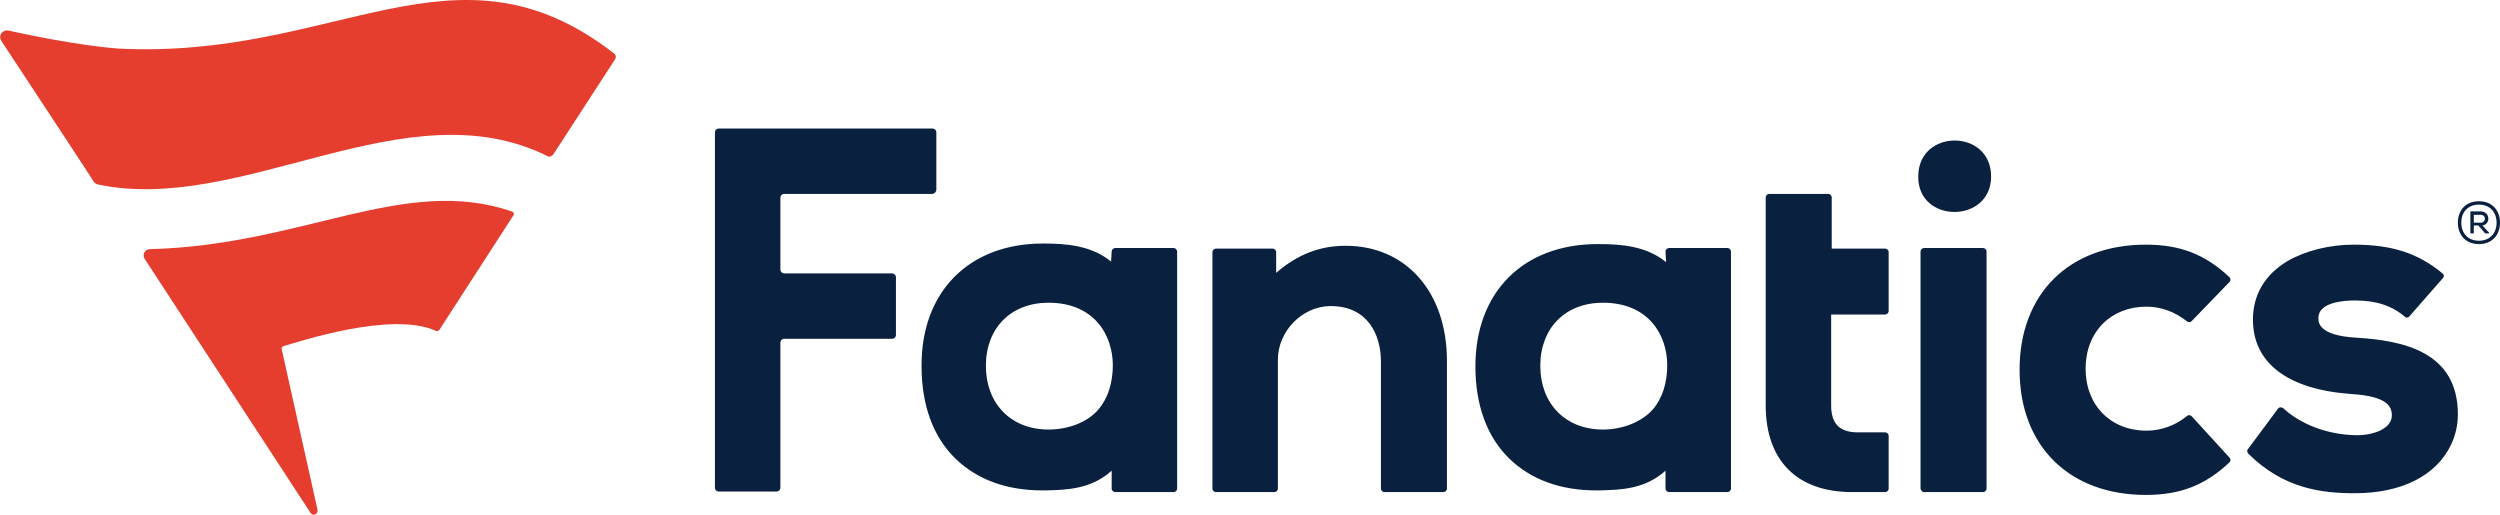 <?xml version="1.0" encoding="UTF-8"?> <svg xmlns="http://www.w3.org/2000/svg" width="136" height="28" viewBox="0 0 136 28" fill="none"><g clip-path="url(#clip0_1439_1604)"><path d="M73.202 13.37C76.484 13.37 78.713 15.885 78.713 19.626V26.587C78.713 26.678 78.621 26.77 78.528 26.77H75.307C75.215 26.77 75.122 26.678 75.122 26.587V19.657C75.122 18.215 74.409 16.651 72.397 16.651H72.335C70.817 16.682 69.517 18.031 69.517 19.564V26.587C69.517 26.678 69.424 26.77 69.331 26.77H66.142C66.049 26.77 65.956 26.678 65.956 26.587V13.708C65.956 13.616 66.049 13.524 66.142 13.524H69.238C69.331 13.524 69.424 13.616 69.424 13.708V14.842C70.601 13.83 71.808 13.37 73.202 13.37ZM122.282 24.44C122.22 24.501 122.251 24.624 122.313 24.685C124.233 26.587 126.307 26.832 128.103 26.832C130.642 26.832 132.531 25.881 133.336 24.195C133.584 23.673 133.708 23.122 133.708 22.539C133.708 19.135 130.735 18.522 128.165 18.369C126.121 18.246 126.121 17.541 126.121 17.295C126.121 16.437 127.515 16.345 128.103 16.345C129.249 16.345 130.116 16.621 130.828 17.234C130.89 17.295 131.014 17.295 131.076 17.203L132.903 15.118C132.965 15.057 132.965 14.934 132.872 14.873C131.54 13.769 130.116 13.309 128.041 13.309C126.71 13.309 125.409 13.646 124.449 14.198C123.211 14.934 122.56 16.038 122.56 17.387C122.56 19.748 124.449 21.19 127.917 21.435C129.868 21.558 130.116 22.11 130.116 22.6C130.116 23.305 129.156 23.674 128.227 23.674H128.134C126.617 23.643 125.162 23.091 124.202 22.202C124.109 22.14 123.985 22.14 123.923 22.232L122.282 24.44ZM89.923 22.263C90.449 21.65 90.697 20.791 90.697 19.871C90.697 18.215 89.675 16.468 87.198 16.468C85.154 16.468 83.792 17.847 83.792 19.902C83.792 21.956 85.154 23.367 87.198 23.367C88.251 23.367 89.304 22.968 89.923 22.263ZM90.604 13.677C90.604 13.585 90.697 13.493 90.79 13.493H93.98C94.072 13.493 94.165 13.585 94.165 13.677V26.587C94.165 26.678 94.072 26.77 93.98 26.77H90.79C90.697 26.77 90.604 26.678 90.604 26.587V25.605C89.49 26.617 88.158 26.648 87.012 26.678H86.826C84.907 26.678 83.296 26.096 82.12 24.961C80.881 23.765 80.262 22.018 80.262 19.933C80.262 15.885 82.863 13.278 86.919 13.278H86.981C88.251 13.278 89.582 13.401 90.635 14.26L90.604 13.677ZM50.938 10.304V7.207C50.938 7.084 50.845 6.992 50.721 6.992H39.109C38.985 6.992 38.892 7.084 38.892 7.207V26.525C38.892 26.648 38.985 26.74 39.109 26.74H42.236C42.36 26.74 42.453 26.648 42.453 26.525V18.645C42.453 18.522 42.546 18.43 42.67 18.43H48.522C48.646 18.43 48.739 18.338 48.739 18.215V15.088C48.739 14.965 48.646 14.873 48.522 14.873H42.67C42.546 14.873 42.453 14.781 42.453 14.658V10.764C42.453 10.641 42.546 10.549 42.67 10.549H50.69C50.845 10.549 50.938 10.427 50.938 10.304ZM119.216 22.631C119.154 22.57 119.03 22.57 118.968 22.631C118.349 23.152 117.544 23.428 116.77 23.428C114.819 23.428 113.457 22.048 113.457 20.055C113.457 18.062 114.819 16.682 116.77 16.682C117.544 16.682 118.318 16.958 118.968 17.479C119.03 17.541 119.154 17.541 119.216 17.479L121.291 15.333C121.353 15.272 121.353 15.149 121.291 15.088C119.959 13.83 118.597 13.309 116.739 13.309C112.559 13.309 109.865 15.977 109.865 20.116C109.865 24.256 112.559 26.924 116.739 26.924C118.597 26.924 119.959 26.402 121.291 25.145C121.353 25.084 121.353 24.961 121.291 24.9L119.216 22.631ZM102.557 26.77C102.65 26.77 102.743 26.678 102.743 26.587V23.704C102.743 23.612 102.65 23.52 102.557 23.52H100.978C100.049 23.489 99.615 23.029 99.615 22.048V17.111H102.557C102.65 17.111 102.743 17.019 102.743 16.927V13.708C102.743 13.616 102.65 13.524 102.557 13.524H99.646V10.733C99.646 10.641 99.553 10.549 99.46 10.549H96.24C96.147 10.549 96.054 10.641 96.054 10.733V22.048C96.054 25.053 97.757 26.77 100.761 26.77H101.349H102.557ZM59.763 22.263C60.289 21.65 60.537 20.791 60.537 19.871C60.537 18.215 59.515 16.468 57.038 16.468C54.994 16.468 53.632 17.847 53.632 19.902C53.632 21.956 54.994 23.367 57.038 23.367C58.122 23.367 59.174 22.968 59.763 22.263ZM60.475 13.677C60.475 13.585 60.568 13.493 60.661 13.493H63.85C63.943 13.493 64.036 13.585 64.036 13.677V26.587C64.036 26.678 63.943 26.77 63.85 26.77H60.661C60.568 26.77 60.475 26.678 60.475 26.587V25.605C59.36 26.617 58.029 26.648 56.883 26.678H56.697C54.777 26.678 53.167 26.096 51.99 24.961C50.752 23.765 50.133 22.018 50.133 19.933C50.102 15.885 52.703 13.248 56.728 13.248H56.79C58.06 13.248 59.391 13.37 60.444 14.229L60.475 13.677ZM104.662 26.77H107.883C107.976 26.77 108.069 26.678 108.069 26.587V13.677C108.069 13.585 107.976 13.493 107.883 13.493H104.662C104.57 13.493 104.477 13.585 104.477 13.677V26.587C104.508 26.678 104.57 26.77 104.662 26.77ZM108.316 9.599C108.316 6.992 104.353 6.992 104.353 9.599C104.322 12.175 108.316 12.175 108.316 9.599Z" fill="#09203F"></path><path d="M33.442 3.252L30.098 8.403C30.036 8.495 29.881 8.556 29.788 8.495C22.078 4.662 13.16 11.715 5.295 10.028C5.233 9.998 5.171 9.967 5.109 9.906C5.14 9.906 1.331 4.141 0.062 2.209C-0.093 1.964 0.093 1.626 0.433 1.657C1.114 1.81 4.087 2.454 6.378 2.638C18.3 3.282 24.772 -3.801 33.411 2.914C33.504 2.976 33.535 3.129 33.442 3.252ZM23.719 18.001C23.781 18.031 23.843 18.001 23.905 17.939L27.93 11.715C27.992 11.623 27.93 11.531 27.837 11.5C21.985 9.507 16.504 13.34 8.143 13.555C7.927 13.555 7.71 13.8 7.865 14.076L16.876 27.874C17 28.12 17.309 27.966 17.278 27.752L15.328 19.013C15.296 18.921 15.358 18.859 15.42 18.829C16.195 18.614 21.304 16.897 23.719 18.001Z" fill="#E53D2E"></path><path d="M135.999 12.113C135.999 12.757 135.597 13.278 134.854 13.278C134.111 13.278 133.708 12.757 133.708 12.113C133.708 11.469 134.111 10.948 134.854 10.948C135.597 10.948 135.999 11.469 135.999 12.113ZM134.854 13.095C135.473 13.095 135.814 12.665 135.814 12.113C135.814 11.561 135.473 11.132 134.854 11.132C134.234 11.132 133.894 11.561 133.894 12.113C133.894 12.665 134.234 13.095 134.854 13.095ZM135.04 12.267C135.504 12.205 135.473 11.5 134.947 11.5H134.389V12.696H134.575V12.267H134.823L135.194 12.696H135.411V12.665L135.04 12.267ZM134.947 11.684C135.256 11.684 135.256 12.113 134.947 12.113H134.575V11.684H134.947Z" fill="#09203F"></path></g><defs><clipPath id="clip0_1439_1604"><rect width="136" height="28" fill="white"></rect></clipPath></defs></svg> 